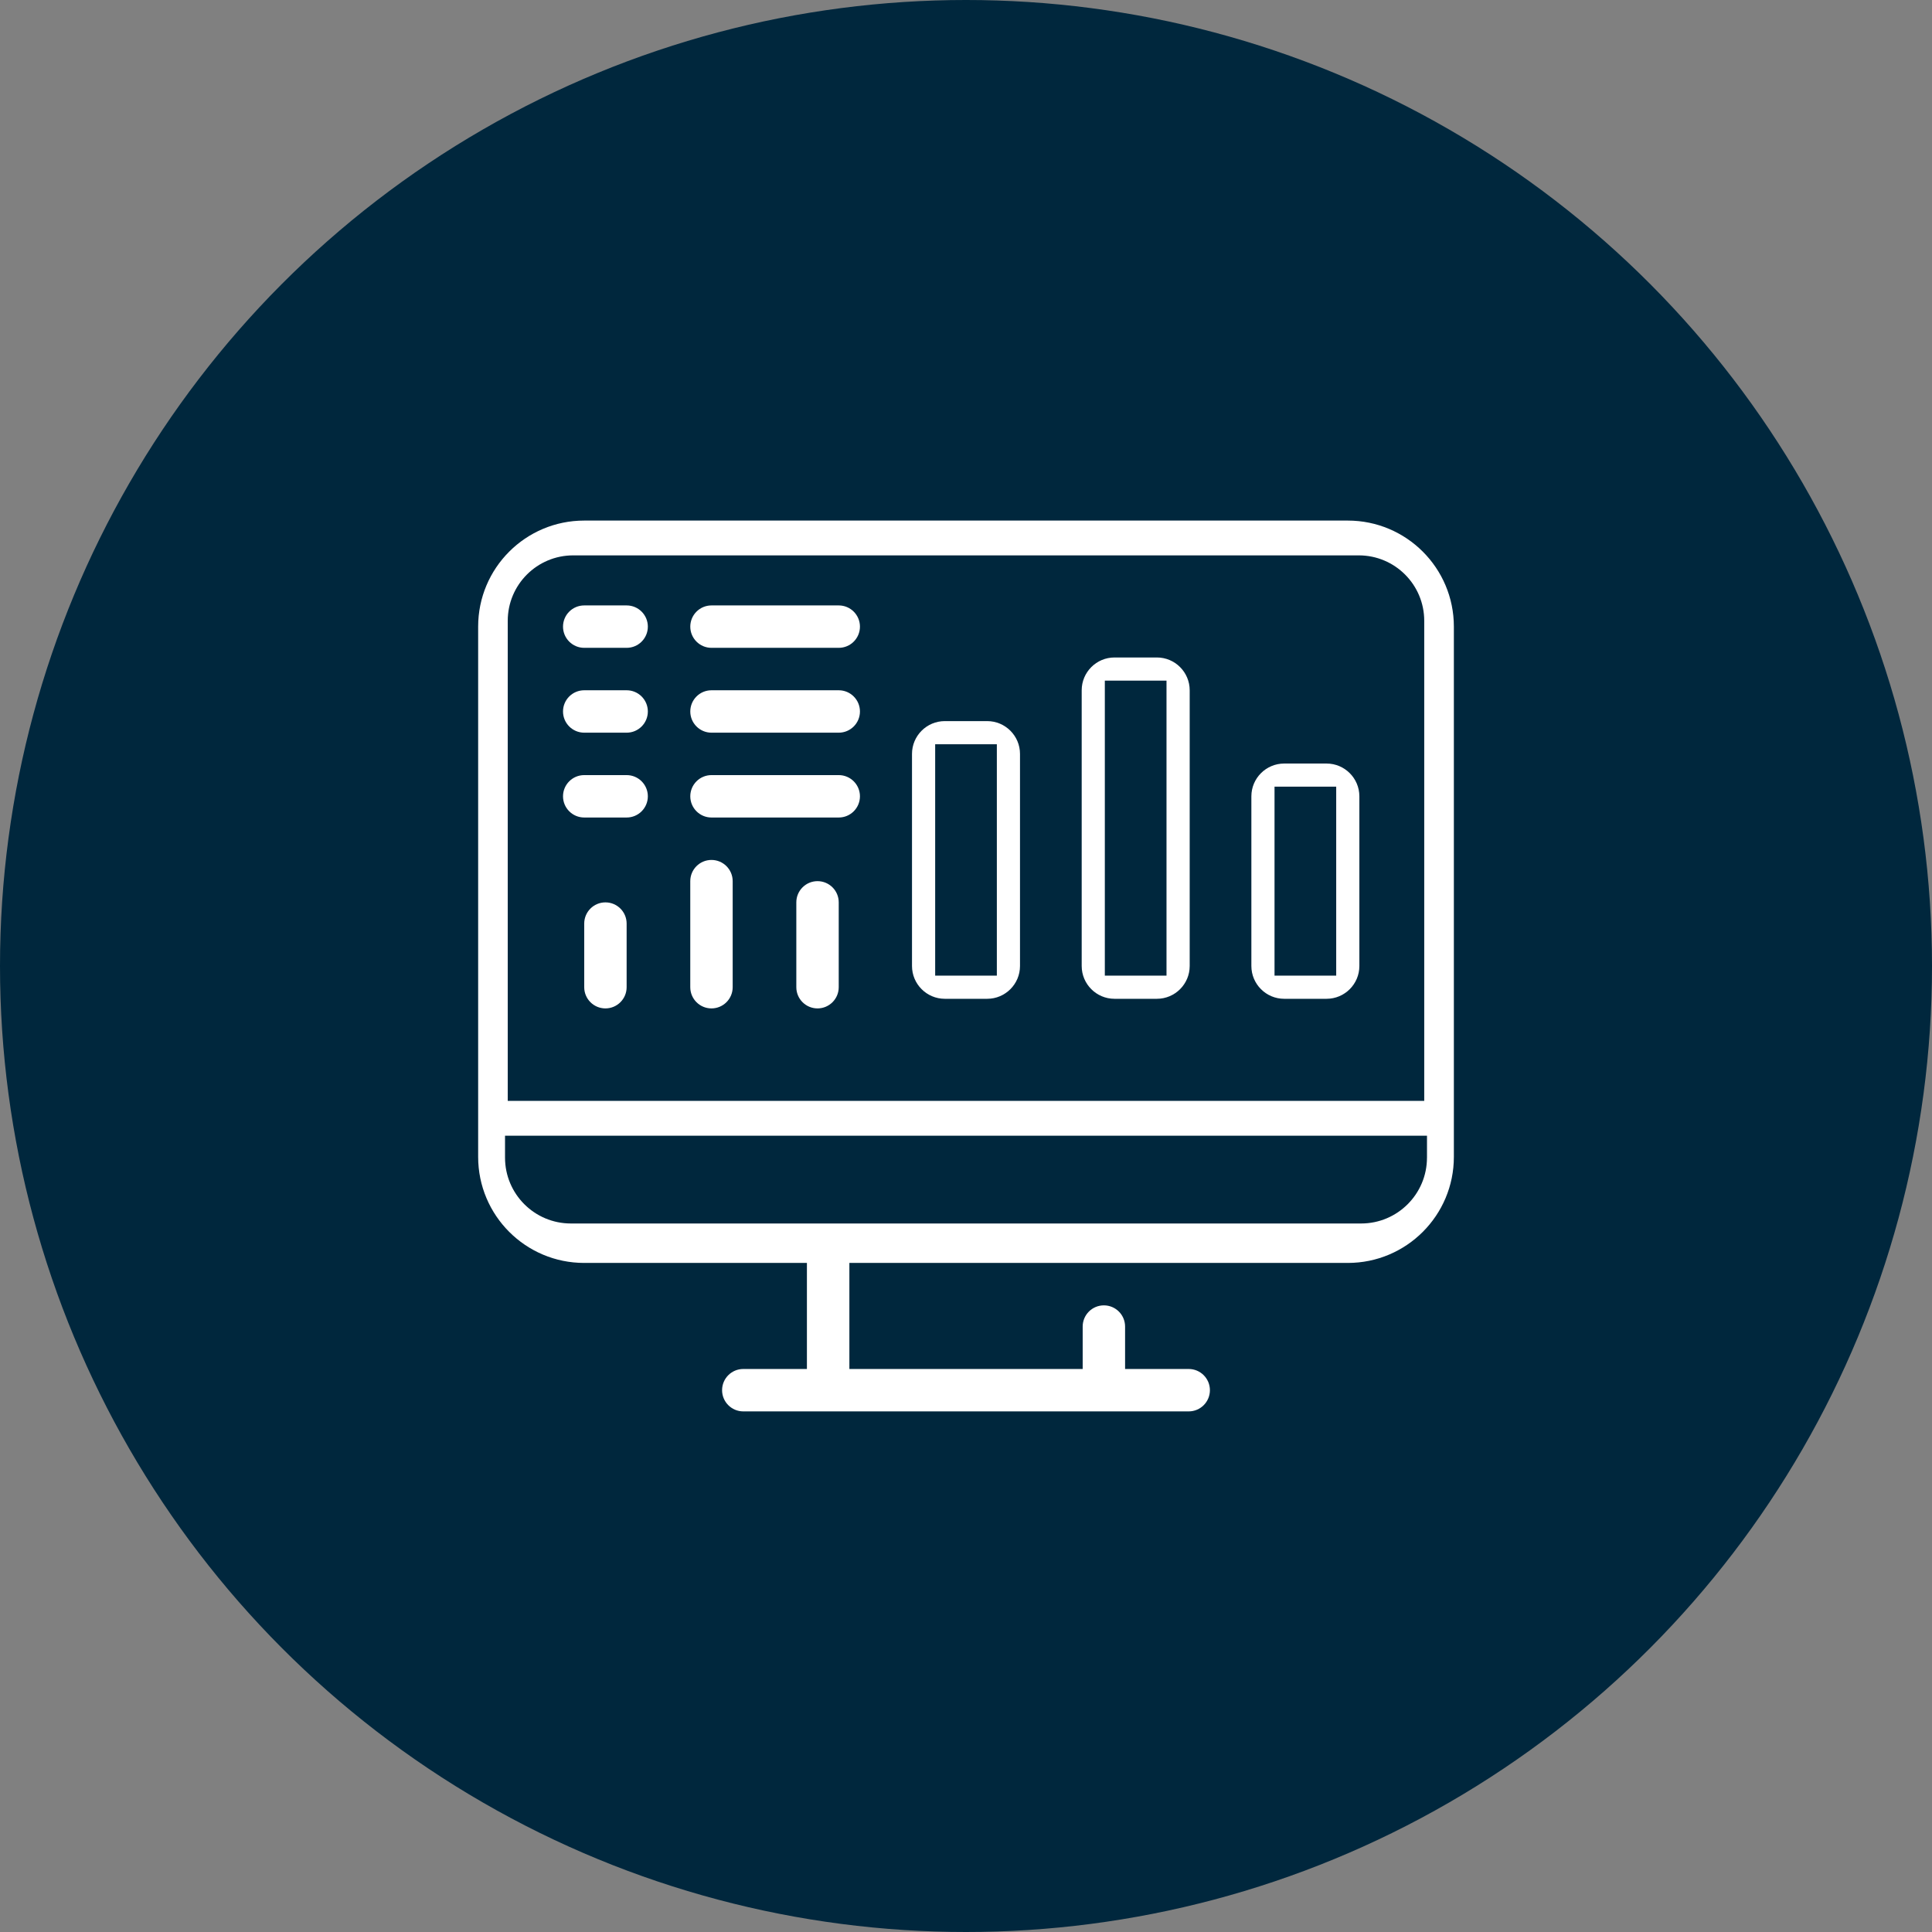 <?xml version="1.0" encoding="UTF-8"?>
<svg id="Layer_1" data-name="Layer 1" xmlns="http://www.w3.org/2000/svg" viewBox="0 0 120 120">
  <rect x="0" y="0" width="120" height="120" fill="#808080" stroke="none"/>
  <defs>
    <style>
      .cls-1 {
        fill: #00273d;
      }

      .cls-2 {
        fill: #fff;
      }
    </style>
  </defs>
  <circle class="cls-1" cx="60" cy="60" r="60"/>
  <g id="monitoring">
    <g>
      <path class="cls-2" d="M83.713,32.334h-47.427c-3.638,0-6.587,2.949-6.587,6.587v32.935c0,3.638,2.949,6.587,6.587,6.587h13.833v6.587h-3.952c-.728,0-1.317.59-1.317,1.317s.59,1.317,1.317,1.317h27.666c.728,0,1.317-.59,1.317-1.317s-.59-1.317-1.317-1.317h-3.952v-2.635c0-.728-.59-1.317-1.317-1.317s-1.317.59-1.317,1.317v2.635h-14.491v-6.587h30.959c3.638,0,6.587-2.949,6.587-6.587v-32.935c0-3.638-2.949-6.587-6.587-6.587ZM31.537,38.561c0-2.246,1.82-4.066,4.066-4.066h48.793c2.246,0,4.066,1.82,4.066,4.066v29.818H31.537v-29.818ZM88.632,71.903c0,2.259-1.831,4.09-4.09,4.09h-49.084c-2.259,0-4.09-1.831-4.09-4.09v-1.363h57.265v1.363Z"/>
      <path class="cls-2" d="M38.922,37.604h-2.635c-.728,0-1.317.59-1.317,1.317s.59,1.317,1.317,1.317h2.635c.728,0,1.317-.59,1.317-1.317s-.59-1.317-1.317-1.317Z"/>
      <path class="cls-2" d="M38.922,42.874h-2.635c-.728,0-1.317.59-1.317,1.317s.59,1.317,1.317,1.317h2.635c.728,0,1.317-.59,1.317-1.317s-.59-1.317-1.317-1.317Z"/>
      <path class="cls-2" d="M38.922,48.143h-2.635c-.728,0-1.317.59-1.317,1.317s.59,1.317,1.317,1.317h2.635c.728,0,1.317-.59,1.317-1.317s-.59-1.317-1.317-1.317Z"/>
      <path class="cls-2" d="M52.096,37.604h-7.904c-.728,0-1.317.59-1.317,1.317s.59,1.317,1.317,1.317h7.904c.728,0,1.317-.59,1.317-1.317s-.59-1.317-1.317-1.317Z"/>
      <path class="cls-2" d="M52.096,42.874h-7.904c-.728,0-1.317.59-1.317,1.317s.59,1.317,1.317,1.317h7.904c.728,0,1.317-.59,1.317-1.317s-.59-1.317-1.317-1.317Z"/>
      <path class="cls-2" d="M52.096,48.143h-7.904c-.728,0-1.317.59-1.317,1.317s.59,1.317,1.317,1.317h7.904c.728,0,1.317-.59,1.317-1.317s-.59-1.317-1.317-1.317Z"/>
      <path class="cls-2" d="M50.778,54.73c-.728,0-1.317.59-1.317,1.317v5.27c0,.728.59,1.317,1.317,1.317s1.317-.59,1.317-1.317v-5.27c0-.728-.59-1.317-1.317-1.317Z"/>
      <path class="cls-2" d="M44.191,53.413c-.728,0-1.317.59-1.317,1.317v6.587c0,.728.59,1.317,1.317,1.317s1.317-.59,1.317-1.317v-6.587c0-.728-.59-1.317-1.317-1.317Z"/>
      <path class="cls-2" d="M37.604,56.048c-.728,0-1.317.59-1.317,1.317v3.952c0,.728.59,1.317,1.317,1.317s1.317-.59,1.317-1.317v-3.952c0-.728-.59-1.317-1.317-1.317Z"/>
      <path class="cls-2" d="M79.761,62.037c-1.123,0-2.036-.914-2.036-2.037v-10.539c0-1.123.914-2.036,2.036-2.036h2.635c1.123,0,2.037.914,2.037,2.036v10.539c0,1.123-.914,2.037-2.037,2.037h-2.635ZM79.163,60.598h3.831v-11.736h-3.831v11.736Z"/>
      <path class="cls-2" d="M69.222,62.037c-1.123,0-2.036-.914-2.036-2.037v-17.126c0-1.123.914-2.037,2.036-2.037h2.635c1.123,0,2.037.914,2.037,2.037v17.126c0,1.123-.914,2.037-2.037,2.037h-2.635ZM68.623,60.598h3.831v-18.322h-3.831v18.322Z"/>
      <path class="cls-2" d="M58.683,62.037c-1.123,0-2.037-.914-2.037-2.037v-13.174c0-1.123.914-2.037,2.037-2.037h2.634c1.123,0,2.037.914,2.037,2.037v13.174c0,1.123-.914,2.037-2.037,2.037h-2.634ZM58.085,60.598h3.831v-14.37h-3.831v14.37Z"/>
    </g>
  </g>
</svg>